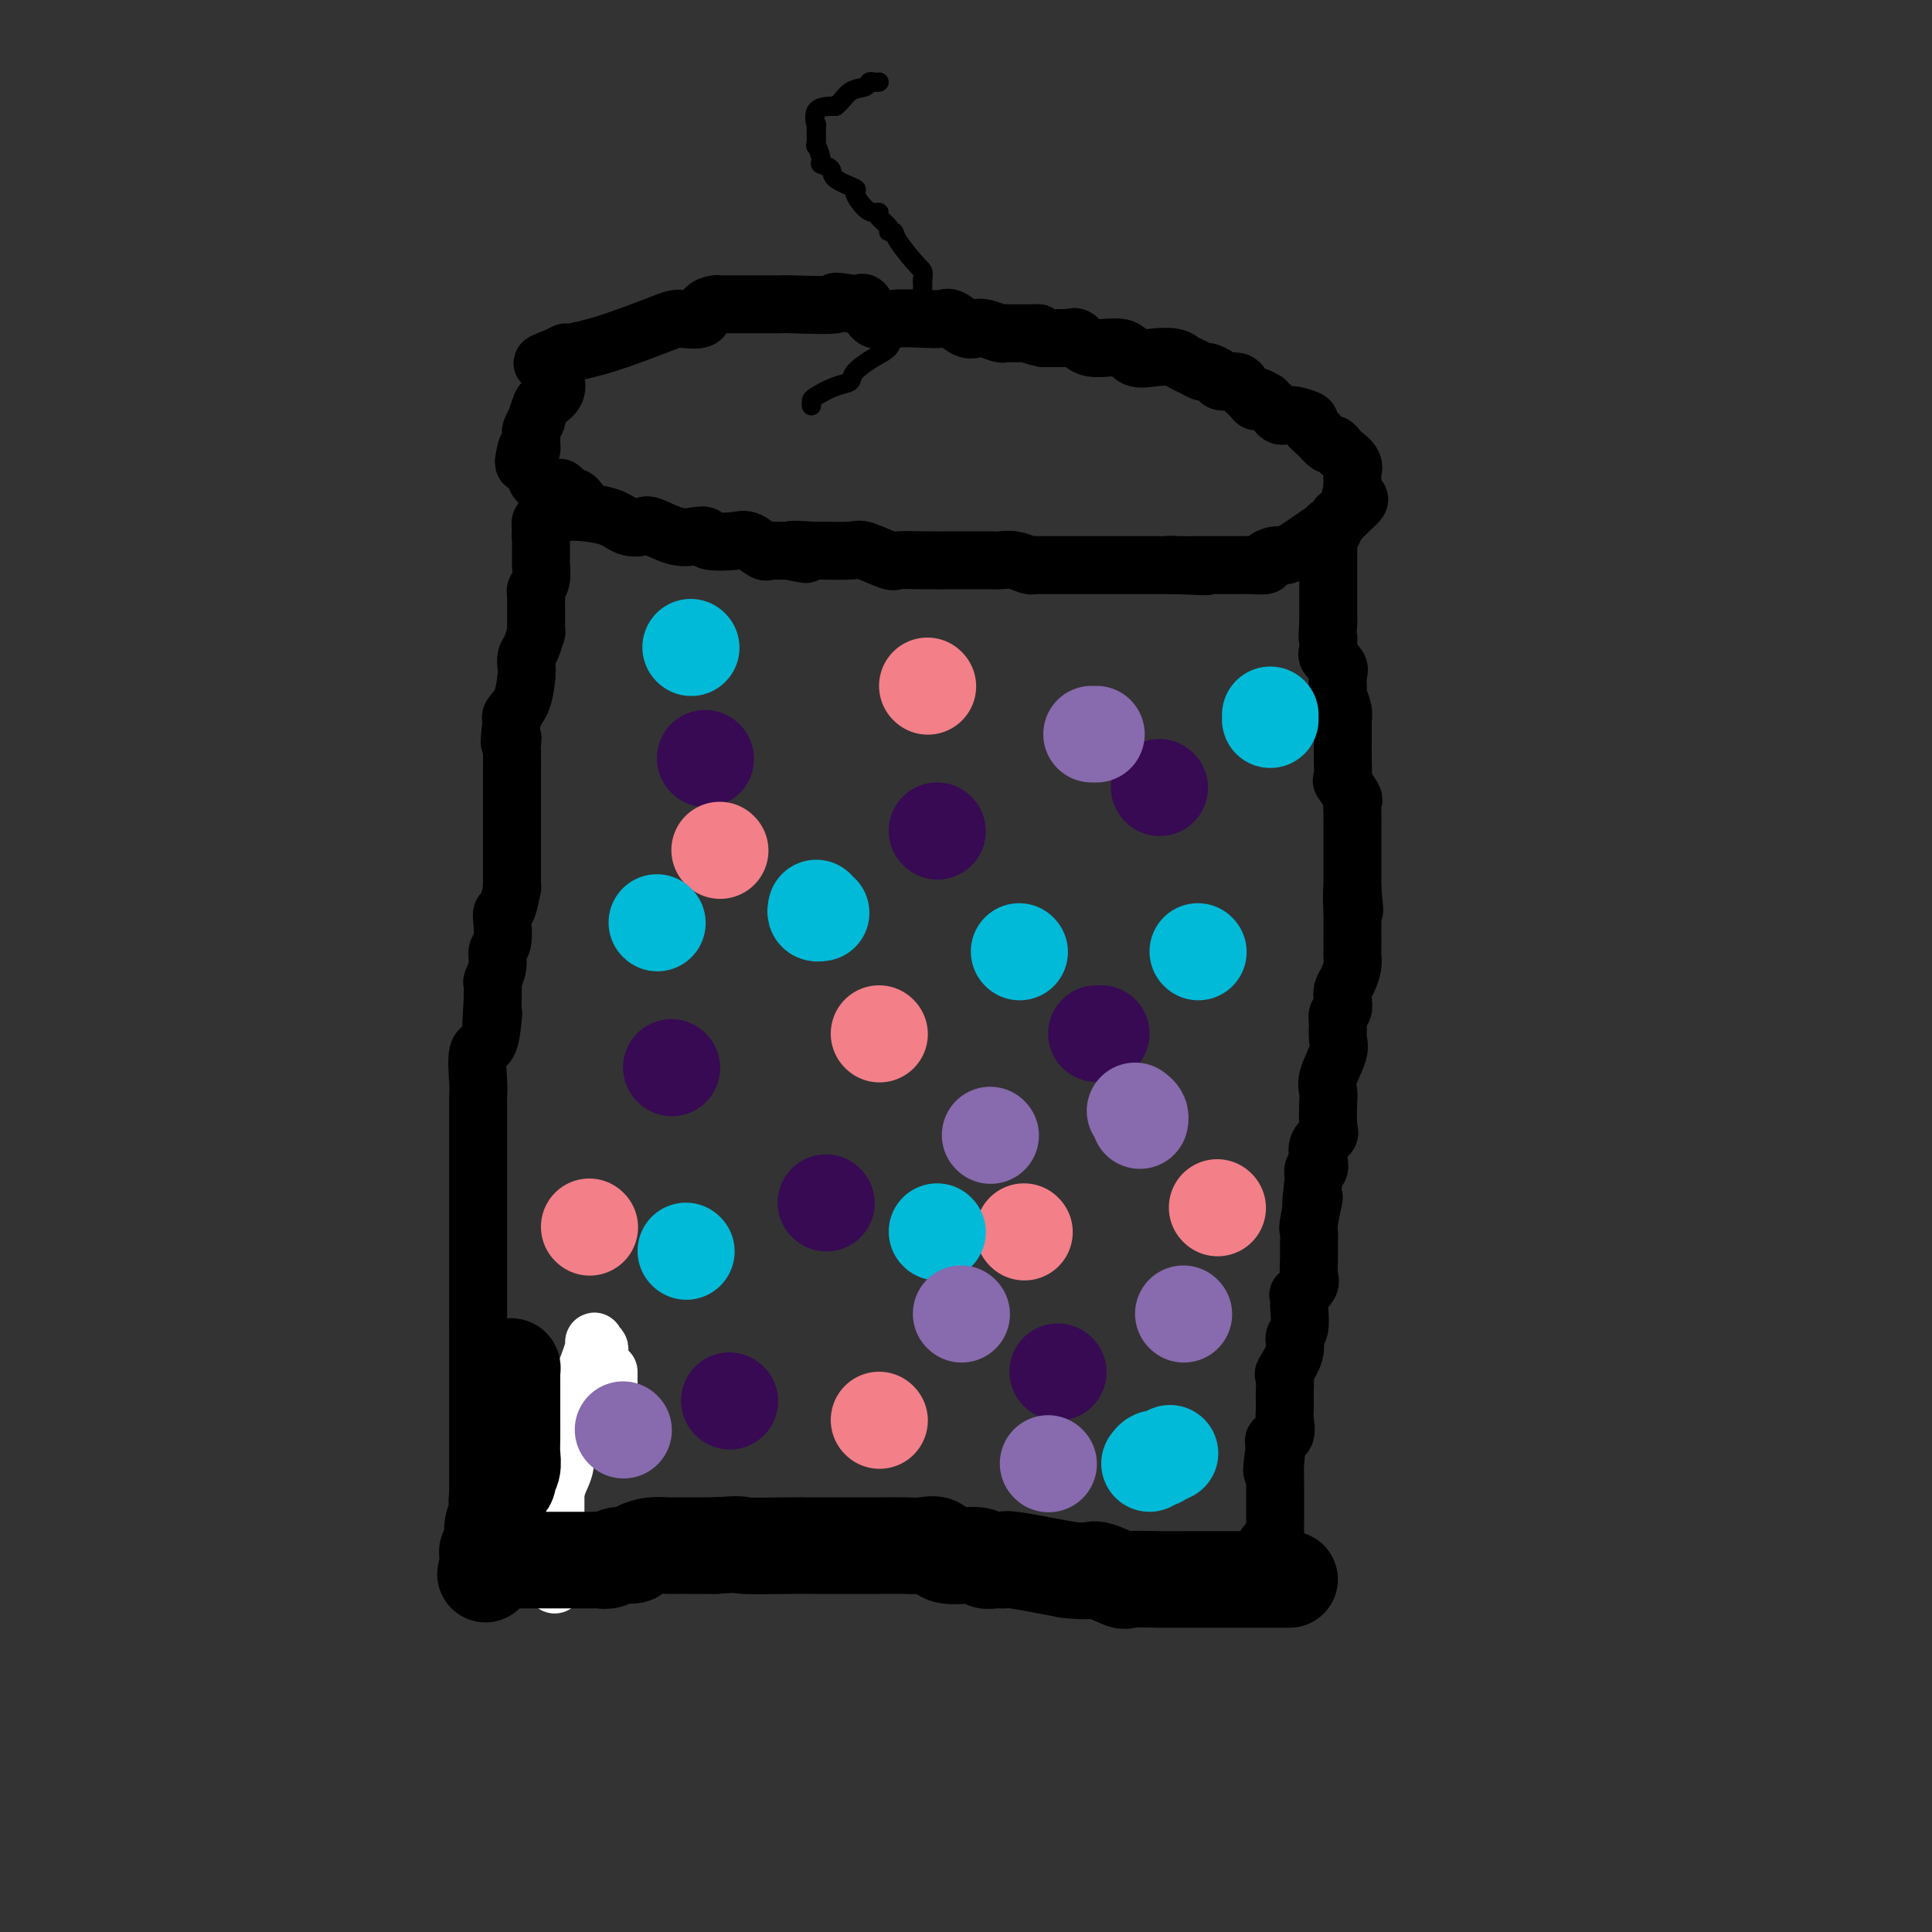 <svg viewBox='0 0 400 400' version='1.1' xmlns='http://www.w3.org/2000/svg' xmlns:xlink='http://www.w3.org/1999/xlink'><rect x="0" y="0" width="400" height="400" fill="#333333" stroke="none"/><g fill='none' stroke='#000000' stroke-width='12' stroke-linecap='round' stroke-linejoin='round'><path d='M113,106c0.113,0.333 0.226,0.667 0,1c-0.226,0.333 -0.792,0.667 -1,1c-0.208,0.333 -0.060,0.667 0,1c0.060,0.333 0.030,0.667 0,1'/><path d='M112,110c-0.154,0.982 -0.040,1.435 0,2c0.040,0.565 0.007,1.240 0,2c-0.007,0.760 0.012,1.605 0,2c-0.012,0.395 -0.056,0.342 0,1c0.056,0.658 0.211,2.029 0,3c-0.211,0.971 -0.789,1.544 -1,2c-0.211,0.456 -0.057,0.796 0,1c0.057,0.204 0.016,0.273 0,1c-0.016,0.727 -0.007,2.114 0,3c0.007,0.886 0.012,1.273 0,2c-0.012,0.727 -0.042,1.795 0,2c0.042,0.205 0.155,-0.453 0,0c-0.155,0.453 -0.579,2.018 -1,3c-0.421,0.982 -0.838,1.380 -1,2c-0.162,0.620 -0.068,1.462 0,2c0.068,0.538 0.111,0.773 0,2c-0.111,1.227 -0.376,3.446 -1,5c-0.624,1.554 -1.607,2.444 -2,3c-0.393,0.556 -0.197,0.778 0,1'/><path d='M106,149c-0.928,6.892 -0.249,4.624 0,4c0.249,-0.624 0.067,0.398 0,1c-0.067,0.602 -0.018,0.784 0,2c0.018,1.216 0.005,3.465 0,5c-0.005,1.535 -0.001,2.356 0,3c0.001,0.644 0.000,1.112 0,2c-0.000,0.888 -0.000,2.194 0,3c0.000,0.806 0.000,1.110 0,2c-0.000,0.890 -0.000,2.367 0,3c0.000,0.633 0.000,0.424 0,1c-0.000,0.576 -0.000,1.939 0,3c0.000,1.061 0.001,1.822 0,2c-0.001,0.178 -0.003,-0.225 0,0c0.003,0.225 0.011,1.078 0,2c-0.011,0.922 -0.042,1.911 0,2c0.042,0.089 0.156,-0.723 0,0c-0.156,0.723 -0.582,2.980 -1,4c-0.418,1.020 -0.829,0.804 -1,1c-0.171,0.196 -0.102,0.806 0,2c0.102,1.194 0.238,2.973 0,4c-0.238,1.027 -0.848,1.303 -1,2c-0.152,0.697 0.155,1.816 0,3c-0.155,1.184 -0.773,2.434 -1,3c-0.227,0.566 -0.065,0.447 0,1c0.065,0.553 0.032,1.776 0,3'/><path d='M102,207c-0.626,9.957 -0.192,5.851 0,4c0.192,-1.851 0.143,-1.446 0,0c-0.143,1.446 -0.378,3.933 -1,5c-0.622,1.067 -1.631,0.712 -2,2c-0.369,1.288 -0.099,4.218 0,6c0.099,1.782 0.027,2.417 0,3c-0.027,0.583 -0.007,1.113 0,2c0.007,0.887 0.002,2.129 0,3c-0.002,0.871 -0.001,1.369 0,2c0.001,0.631 0.000,1.394 0,2c-0.000,0.606 -0.000,1.054 0,2c0.000,0.946 0.000,2.389 0,3c-0.000,0.611 -0.000,0.390 0,1c0.000,0.610 0.000,2.052 0,3c-0.000,0.948 -0.000,1.403 0,2c0.000,0.597 0.000,1.338 0,2c-0.000,0.662 -0.000,1.246 0,2c0.000,0.754 0.000,1.678 0,3c-0.000,1.322 -0.000,3.042 0,4c0.000,0.958 0.000,1.152 0,2c-0.000,0.848 -0.000,2.349 0,3c0.000,0.651 0.000,0.454 0,1c-0.000,0.546 -0.000,1.837 0,3c0.000,1.163 0.000,2.198 0,3c-0.000,0.802 -0.000,1.372 0,2c0.000,0.628 0.000,1.314 0,2'/><path d='M99,274c0.000,9.022 0.000,3.576 0,2c0.000,-1.576 0.000,0.719 0,2c0.000,1.281 0.000,1.547 0,2c0.000,0.453 0.000,1.093 0,2c0.000,0.907 0.000,2.083 0,3c0.000,0.917 0.000,1.576 0,2c0.000,0.424 0.000,0.612 0,2c0.000,1.388 0.000,3.976 0,5c0.000,1.024 0.000,0.486 0,1c0.000,0.514 0.000,2.082 0,3c-0.000,0.918 0.000,1.185 0,2c0.000,0.815 0.000,2.177 0,3c0.000,0.823 -0.000,1.105 0,2c0.000,0.895 0.000,2.401 0,3c0.000,0.599 0.000,0.292 0,1c0.000,0.708 0.000,2.432 0,3c0.000,0.568 0.000,-0.021 0,0c0.000,0.021 0.000,0.652 0,1c0.000,0.348 0.000,0.413 0,1c0.000,0.587 0.000,1.697 0,2c0.000,0.303 0.000,-0.199 0,0c0.000,0.199 0.000,1.100 0,2'/><path d='M99,318c0.001,6.964 0.003,2.374 0,1c-0.003,-1.374 -0.011,0.469 0,1c0.011,0.531 0.041,-0.250 0,0c-0.041,0.250 -0.153,1.530 0,2c0.153,0.470 0.571,0.129 0,1c-0.571,0.871 -2.133,2.955 0,2c2.133,-0.955 7.959,-4.949 13,-13c5.041,-8.051 9.297,-20.157 11,-25c1.703,-4.843 0.851,-2.421 0,0'/><path d='M115,105c-0.058,0.424 -0.115,0.847 0,1c0.115,0.153 0.404,0.034 1,0c0.596,-0.034 1.501,0.016 2,0c0.499,-0.016 0.592,-0.097 2,0c1.408,0.097 4.130,0.373 6,1c1.870,0.627 2.889,1.604 4,2c1.111,0.396 2.316,0.210 3,0c0.684,-0.210 0.848,-0.445 2,0c1.152,0.445 3.292,1.570 5,2c1.708,0.430 2.984,0.166 4,0c1.016,-0.166 1.771,-0.233 2,0c0.229,0.233 -0.069,0.766 1,1c1.069,0.234 3.503,0.168 5,0c1.497,-0.168 2.056,-0.437 3,0c0.944,0.437 2.274,1.581 3,2c0.726,0.419 0.849,0.113 1,0c0.151,-0.113 0.329,-0.032 1,0c0.671,0.032 1.836,0.016 3,0'/><path d='M163,114c7.418,1.392 1.962,0.371 1,0c-0.962,-0.371 2.569,-0.092 4,0c1.431,0.092 0.762,-0.004 2,0c1.238,0.004 4.383,0.106 6,0c1.617,-0.106 1.705,-0.421 3,0c1.295,0.421 3.796,1.577 5,2c1.204,0.423 1.109,0.113 2,0c0.891,-0.113 2.766,-0.030 5,0c2.234,0.030 4.828,0.007 7,0c2.172,-0.007 3.923,0.002 5,0c1.077,-0.002 1.479,-0.015 2,0c0.521,0.015 1.159,0.056 2,0c0.841,-0.056 1.885,-0.211 3,0c1.115,0.211 2.303,0.789 3,1c0.697,0.211 0.904,0.057 1,0c0.096,-0.057 0.083,-0.015 1,0c0.917,0.015 2.766,0.004 5,0c2.234,-0.004 4.854,-0.001 6,0c1.146,0.001 0.819,0.000 2,0c1.181,-0.000 3.872,-0.000 5,0c1.128,0.000 0.695,0.000 1,0c0.305,-0.000 1.350,-0.000 2,0c0.650,0.000 0.906,0.000 2,0c1.094,-0.000 3.027,-0.000 4,0c0.973,0.000 0.987,0.000 1,0'/><path d='M243,117c12.649,0.464 4.271,0.124 1,0c-3.271,-0.124 -1.436,-0.033 0,0c1.436,0.033 2.472,0.009 3,0c0.528,-0.009 0.547,-0.002 1,0c0.453,0.002 1.339,0.001 2,0c0.661,-0.001 1.096,-0.000 2,0c0.904,0.000 2.278,0.001 3,0c0.722,-0.001 0.791,-0.003 1,0c0.209,0.003 0.559,0.011 1,0c0.441,-0.011 0.972,-0.041 2,0c1.028,0.041 2.554,0.152 3,0c0.446,-0.152 -0.187,-0.568 0,-1c0.187,-0.432 1.195,-0.880 2,-1c0.805,-0.120 1.406,0.087 2,0c0.594,-0.087 1.183,-0.467 2,-1c0.817,-0.533 1.864,-1.218 3,-2c1.136,-0.782 2.360,-1.663 3,-2c0.640,-0.337 0.696,-0.132 1,0c0.304,0.132 0.855,0.190 1,0c0.145,-0.190 -0.115,-0.629 0,-1c0.115,-0.371 0.605,-0.674 1,-1c0.395,-0.326 0.693,-0.675 1,-1c0.307,-0.325 0.621,-0.626 1,-1c0.379,-0.374 0.823,-0.821 1,-1c0.177,-0.179 0.089,-0.089 0,0'/><path d='M280,105c2.785,-2.262 0.746,-1.916 0,-2c-0.746,-0.084 -0.200,-0.599 0,-1c0.200,-0.401 0.056,-0.687 0,-1c-0.056,-0.313 -0.022,-0.651 0,-1c0.022,-0.349 0.031,-0.709 0,-1c-0.031,-0.291 -0.102,-0.513 0,-1c0.102,-0.487 0.379,-1.239 0,-2c-0.379,-0.761 -1.413,-1.530 -2,-2c-0.587,-0.470 -0.726,-0.640 -1,-1c-0.274,-0.360 -0.684,-0.908 -1,-1c-0.316,-0.092 -0.539,0.273 -1,0c-0.461,-0.273 -1.160,-1.184 -2,-2c-0.840,-0.816 -1.822,-1.538 -2,-2c-0.178,-0.462 0.447,-0.663 0,-1c-0.447,-0.337 -1.965,-0.811 -3,-1c-1.035,-0.189 -1.587,-0.092 -2,0c-0.413,0.092 -0.688,0.179 -1,0c-0.312,-0.179 -0.661,-0.625 -1,-1c-0.339,-0.375 -0.668,-0.679 -1,-1c-0.332,-0.321 -0.666,-0.661 -1,-1'/><path d='M262,83c-3.189,-1.962 -2.161,-0.367 -2,0c0.161,0.367 -0.546,-0.494 -1,-1c-0.454,-0.506 -0.654,-0.657 -1,-1c-0.346,-0.343 -0.837,-0.879 -1,-1c-0.163,-0.121 0.002,0.174 0,0c-0.002,-0.174 -0.171,-0.816 -1,-1c-0.829,-0.184 -2.319,0.091 -3,0c-0.681,-0.091 -0.553,-0.549 -1,-1c-0.447,-0.451 -1.469,-0.895 -2,-1c-0.531,-0.105 -0.570,0.129 -1,0c-0.430,-0.129 -1.249,-0.621 -2,-1c-0.751,-0.379 -1.433,-0.646 -2,-1c-0.567,-0.354 -1.019,-0.797 -2,-1c-0.981,-0.203 -2.490,-0.167 -4,0c-1.510,0.167 -3.022,0.465 -4,0c-0.978,-0.465 -1.423,-1.694 -3,-2c-1.577,-0.306 -4.286,0.310 -6,0c-1.714,-0.310 -2.433,-1.547 -3,-2c-0.567,-0.453 -0.982,-0.121 -1,0c-0.018,0.121 0.360,0.033 0,0c-0.360,-0.033 -1.457,-0.009 -2,0c-0.543,0.009 -0.531,0.002 -1,0c-0.469,-0.002 -1.420,-0.001 -2,0c-0.580,0.001 -0.790,0.000 -1,0'/><path d='M216,70c-4.274,-0.845 -1.460,-0.959 -1,-1c0.460,-0.041 -1.435,-0.011 -2,0c-0.565,0.011 0.199,0.003 0,0c-0.199,-0.003 -1.361,0.000 -2,0c-0.639,-0.000 -0.755,-0.004 -1,0c-0.245,0.004 -0.618,0.015 -1,0c-0.382,-0.015 -0.773,-0.054 -1,0c-0.227,0.054 -0.291,0.203 -1,0c-0.709,-0.203 -2.061,-0.758 -3,-1c-0.939,-0.242 -1.463,-0.170 -2,0c-0.537,0.170 -1.087,0.437 -2,0c-0.913,-0.437 -2.187,-1.578 -3,-2c-0.813,-0.422 -1.163,-0.124 -2,0c-0.837,0.124 -2.161,0.076 -4,0c-1.839,-0.076 -4.195,-0.178 -6,0c-1.805,0.178 -3.061,0.635 -4,0c-0.939,-0.635 -1.560,-2.363 -2,-3c-0.440,-0.637 -0.697,-0.182 -1,0c-0.303,0.182 -0.651,0.091 -1,0'/><path d='M177,63c-6.419,-1.083 -2.967,-0.290 -4,0c-1.033,0.290 -6.552,0.078 -9,0c-2.448,-0.078 -1.827,-0.021 -2,0c-0.173,0.021 -1.141,0.006 -2,0c-0.859,-0.006 -1.609,-0.001 -2,0c-0.391,0.001 -0.422,0.000 -1,0c-0.578,-0.000 -1.703,0.000 -2,0c-0.297,-0.000 0.234,-0.000 0,0c-0.234,0.000 -1.233,0.002 -2,0c-0.767,-0.002 -1.302,-0.007 -2,0c-0.698,0.007 -1.560,0.026 -2,0c-0.440,-0.026 -0.460,-0.098 -1,0c-0.540,0.098 -1.600,0.365 -2,1c-0.400,0.635 -0.140,1.638 -1,2c-0.860,0.362 -2.841,0.082 -4,0c-1.159,-0.082 -1.495,0.034 -4,1c-2.505,0.966 -7.180,2.781 -11,4c-3.820,1.219 -6.787,1.842 -8,2c-1.213,0.158 -0.673,-0.150 -1,0c-0.327,0.150 -1.522,0.757 -2,1c-0.478,0.243 -0.239,0.121 0,0'/><path d='M115,74c-5.260,1.875 -1.410,1.061 0,1c1.410,-0.061 0.380,0.630 0,1c-0.380,0.370 -0.109,0.418 0,1c0.109,0.582 0.055,1.698 0,2c-0.055,0.302 -0.110,-0.208 0,0c0.110,0.208 0.384,1.136 0,2c-0.384,0.864 -1.427,1.664 -2,2c-0.573,0.336 -0.675,0.207 -1,1c-0.325,0.793 -0.872,2.506 -1,3c-0.128,0.494 0.163,-0.232 0,0c-0.163,0.232 -0.778,1.421 -1,2c-0.222,0.579 -0.049,0.547 0,1c0.049,0.453 -0.025,1.391 0,2c0.025,0.609 0.150,0.888 0,1c-0.150,0.112 -0.575,0.056 -1,0'/><path d='M109,93c-0.974,3.588 -0.408,3.056 0,3c0.408,-0.056 0.659,0.362 1,1c0.341,0.638 0.774,1.494 1,2c0.226,0.506 0.246,0.661 1,1c0.754,0.339 2.243,0.860 3,1c0.757,0.140 0.781,-0.102 1,0c0.219,0.102 0.633,0.550 1,1c0.367,0.450 0.686,0.904 1,1c0.314,0.096 0.623,-0.167 1,0c0.377,0.167 0.822,0.762 1,1c0.178,0.238 0.089,0.119 0,0'/><path d='M277,107c0.083,0.305 0.166,0.609 0,1c-0.166,0.391 -0.580,0.867 -1,1c-0.420,0.133 -0.845,-0.077 -1,0c-0.155,0.077 -0.042,0.441 0,1c0.042,0.559 0.011,1.315 0,2c-0.011,0.685 -0.003,1.301 0,2c0.003,0.699 0.001,1.482 0,2c-0.001,0.518 -0.000,0.772 0,1c0.000,0.228 0.000,0.430 0,1c-0.000,0.570 -0.000,1.508 0,2c0.000,0.492 0.000,0.538 0,1c-0.000,0.462 -0.000,1.340 0,2c0.000,0.660 0.000,1.101 0,2c-0.000,0.899 -0.000,2.257 0,3c0.000,0.743 0.000,0.872 0,1'/><path d='M275,129c-0.307,3.975 -0.075,2.914 0,3c0.075,0.086 -0.008,1.320 0,2c0.008,0.680 0.108,0.806 0,1c-0.108,0.194 -0.422,0.456 0,1c0.422,0.544 1.581,1.371 2,2c0.419,0.629 0.098,1.062 0,2c-0.098,0.938 0.026,2.382 0,3c-0.026,0.618 -0.203,0.411 0,1c0.203,0.589 0.787,1.974 1,3c0.213,1.026 0.057,1.694 0,2c-0.057,0.306 -0.015,0.251 0,1c0.015,0.749 0.002,2.303 0,3c-0.002,0.697 0.007,0.537 0,1c-0.007,0.463 -0.030,1.548 0,3c0.030,1.452 0.113,3.269 0,4c-0.113,0.731 -0.423,0.375 0,1c0.423,0.625 1.577,2.232 2,3c0.423,0.768 0.113,0.699 0,1c-0.113,0.301 -0.030,0.973 0,2c0.030,1.027 0.008,2.411 0,3c-0.008,0.589 -0.002,0.384 0,1c0.002,0.616 0.001,2.055 0,3c-0.001,0.945 -0.000,1.398 0,2c0.000,0.602 0.000,1.354 0,2c-0.000,0.646 -0.000,1.184 0,2c0.000,0.816 0.000,1.908 0,3'/><path d='M280,184c0.773,8.519 0.207,2.318 0,1c-0.207,-1.318 -0.055,2.249 0,4c0.055,1.751 0.015,1.687 0,2c-0.015,0.313 -0.003,1.003 0,2c0.003,0.997 -0.002,2.301 0,3c0.002,0.699 0.011,0.792 0,1c-0.011,0.208 -0.042,0.531 0,1c0.042,0.469 0.156,1.085 0,2c-0.156,0.915 -0.581,2.128 -1,3c-0.419,0.872 -0.830,1.401 -1,2c-0.170,0.599 -0.099,1.266 0,2c0.099,0.734 0.225,1.535 0,2c-0.225,0.465 -0.800,0.596 -1,1c-0.200,0.404 -0.026,1.082 0,2c0.026,0.918 -0.098,2.077 0,3c0.098,0.923 0.418,1.609 0,3c-0.418,1.391 -1.574,3.485 -2,5c-0.426,1.515 -0.122,2.449 0,3c0.122,0.551 0.060,0.717 0,2c-0.060,1.283 -0.120,3.683 0,5c0.120,1.317 0.421,1.553 0,2c-0.421,0.447 -1.563,1.106 -2,2c-0.437,0.894 -0.169,2.023 0,3c0.169,0.977 0.238,1.801 0,2c-0.238,0.199 -0.782,-0.229 -1,0c-0.218,0.229 -0.109,1.114 0,2'/><path d='M272,244c-1.177,9.905 -0.119,4.667 0,4c0.119,-0.667 -0.700,3.238 -1,5c-0.300,1.762 -0.081,1.382 0,2c0.081,0.618 0.024,2.234 0,3c-0.024,0.766 -0.014,0.682 0,1c0.014,0.318 0.032,1.037 0,2c-0.032,0.963 -0.114,2.170 0,3c0.114,0.830 0.422,1.284 0,2c-0.422,0.716 -1.576,1.694 -2,2c-0.424,0.306 -0.118,-0.060 0,0c0.118,0.060 0.048,0.545 0,1c-0.048,0.455 -0.073,0.879 0,2c0.073,1.121 0.244,2.939 0,4c-0.244,1.061 -0.903,1.366 -1,2c-0.097,0.634 0.366,1.599 0,3c-0.366,1.401 -1.562,3.240 -2,4c-0.438,0.760 -0.117,0.441 0,1c0.117,0.559 0.031,1.997 0,3c-0.031,1.003 -0.006,1.572 0,2c0.006,0.428 -0.006,0.717 0,1c0.006,0.283 0.029,0.562 0,1c-0.029,0.438 -0.111,1.035 0,2c0.111,0.965 0.414,2.298 0,3c-0.414,0.702 -1.547,0.772 -2,1c-0.453,0.228 -0.227,0.614 0,1'/><path d='M264,299c-1.238,9.172 -0.332,4.603 0,3c0.332,-1.603 0.089,-0.241 0,1c-0.089,1.241 -0.024,2.360 0,3c0.024,0.640 0.006,0.801 0,1c-0.006,0.199 -0.002,0.437 0,1c0.002,0.563 0.001,1.450 0,2c-0.001,0.550 -0.000,0.762 0,1c0.000,0.238 0.001,0.502 0,1c-0.001,0.498 -0.003,1.229 0,2c0.003,0.771 0.011,1.583 0,2c-0.011,0.417 -0.042,0.438 0,1c0.042,0.562 0.155,1.666 0,2c-0.155,0.334 -0.580,-0.102 -1,0c-0.420,0.102 -0.834,0.744 -1,1c-0.166,0.256 -0.083,0.128 0,0'/></g>
<g fill='none' stroke='#FFFFFF' stroke-width='12' stroke-linecap='round' stroke-linejoin='round'><path d='M126,284c0.000,0.108 0.000,0.216 0,1c0.000,0.784 0.000,2.244 0,3c0.000,0.756 0.000,0.808 0,1c0.000,0.192 0.000,0.525 0,1c-0.000,0.475 0.000,1.093 0,2c0.000,0.907 -0.000,2.105 0,3c0.000,0.895 0.000,1.487 0,2c0.000,0.513 0.000,0.946 0,1c0.000,0.054 -0.000,-0.270 0,-1c0.000,-0.730 0.000,-1.865 0,-3'/><path d='M126,294c0.060,-0.799 0.208,-0.795 0,-2c-0.208,-1.205 -0.774,-3.618 -1,-5c-0.226,-1.382 -0.114,-1.732 0,-2c0.114,-0.268 0.228,-0.453 0,-1c-0.228,-0.547 -0.797,-1.456 -1,-2c-0.203,-0.544 -0.038,-0.723 0,-1c0.038,-0.277 -0.051,-0.653 0,-1c0.051,-0.347 0.240,-0.666 0,-1c-0.240,-0.334 -0.910,-0.684 -1,-1c-0.090,-0.316 0.399,-0.599 0,1c-0.399,1.599 -1.686,5.079 -3,8c-1.314,2.921 -2.653,5.284 -3,8c-0.347,2.716 0.299,5.786 0,8c-0.299,2.214 -1.544,3.571 -2,6c-0.456,2.429 -0.122,5.928 0,7c0.122,1.072 0.033,-0.285 0,0c-0.033,0.285 -0.009,2.210 0,3c0.009,0.790 0.002,0.443 0,1c-0.002,0.557 -0.001,2.016 0,3c0.001,0.984 0.000,1.492 0,2'/><path d='M115,325c-0.309,5.070 -0.083,2.743 0,2c0.083,-0.743 0.022,0.096 0,-1c-0.022,-1.096 -0.006,-4.128 0,-6c0.006,-1.872 0.002,-2.585 0,-4c-0.002,-1.415 -0.000,-3.531 0,-5c0.000,-1.469 -0.000,-2.289 0,-3c0.000,-0.711 0.001,-1.312 0,-2c-0.001,-0.688 -0.003,-1.461 0,-2c0.003,-0.539 0.011,-0.842 0,-1c-0.011,-0.158 -0.041,-0.171 0,-1c0.041,-0.829 0.152,-2.474 0,-3c-0.152,-0.526 -0.565,0.066 -1,0c-0.435,-0.066 -0.890,-0.791 -1,-1c-0.110,-0.209 0.124,0.098 0,0c-0.124,-0.098 -0.607,-0.599 -1,-1c-0.393,-0.401 -0.697,-0.700 -1,-1'/><path d='M111,296c-1.751,-0.234 -4.130,0.682 -5,2c-0.870,1.318 -0.233,3.040 0,4c0.233,0.960 0.062,1.160 0,2c-0.062,0.840 -0.017,2.319 0,3c0.017,0.681 0.004,0.562 0,1c-0.004,0.438 -0.001,1.431 0,2c0.001,0.569 0.000,0.713 0,1c-0.000,0.287 -0.000,0.716 0,1c0.000,0.284 0.000,0.423 0,1c-0.000,0.577 -0.000,1.594 0,2c0.000,0.406 0.000,0.203 0,0'/></g>
<g fill='none' stroke='#000000' stroke-width='20' stroke-linecap='round' stroke-linejoin='round'><path d='M108,323c0.952,0.000 1.905,0.000 3,0c1.095,-0.000 2.334,-0.000 4,0c1.666,0.000 3.759,0.001 5,0c1.241,-0.001 1.629,-0.004 2,0c0.371,0.004 0.723,0.016 1,0c0.277,-0.016 0.478,-0.060 1,0c0.522,0.060 1.364,0.222 2,0c0.636,-0.222 1.066,-0.830 2,-1c0.934,-0.170 2.372,0.098 3,0c0.628,-0.098 0.445,-0.562 1,-1c0.555,-0.438 1.847,-0.849 3,-1c1.153,-0.151 2.168,-0.040 3,0c0.832,0.040 1.481,0.011 2,0c0.519,-0.011 0.909,-0.003 2,0c1.091,0.003 2.883,0.001 4,0c1.117,-0.001 1.558,-0.000 2,0'/><path d='M148,320c6.966,-0.464 4.381,-0.124 6,0c1.619,0.124 7.442,0.033 10,0c2.558,-0.033 1.853,-0.009 2,0c0.147,0.009 1.148,0.002 2,0c0.852,-0.002 1.555,-0.001 2,0c0.445,0.001 0.630,0.000 1,0c0.370,-0.000 0.924,-0.000 2,0c1.076,0.000 2.675,0.001 4,0c1.325,-0.001 2.376,-0.002 3,0c0.624,0.002 0.820,0.008 2,0c1.180,-0.008 3.342,-0.031 5,0c1.658,0.031 2.811,0.117 4,0c1.189,-0.117 2.415,-0.438 3,0c0.585,0.438 0.529,1.634 2,2c1.471,0.366 4.471,-0.100 6,0c1.529,0.100 1.589,0.764 2,1c0.411,0.236 1.172,0.043 2,0c0.828,-0.043 1.723,0.065 2,0c0.277,-0.065 -0.064,-0.304 2,0c2.064,0.304 6.532,1.152 11,2'/><path d='M221,325c5.244,0.652 4.853,-0.218 6,0c1.147,0.218 3.831,1.522 5,2c1.169,0.478 0.824,0.128 2,0c1.176,-0.128 3.873,-0.034 6,0c2.127,0.034 3.684,0.009 5,0c1.316,-0.009 2.392,-0.002 4,0c1.608,0.002 3.748,0.001 5,0c1.252,-0.001 1.615,-0.000 2,0c0.385,0.000 0.793,0.000 1,0c0.207,-0.000 0.212,-0.000 1,0c0.788,0.000 2.359,0.000 3,0c0.641,-0.000 0.352,-0.000 1,0c0.648,0.000 2.233,0.000 3,0c0.767,-0.000 0.717,-0.000 1,0c0.283,0.000 0.901,0.000 1,0c0.099,-0.000 -0.319,-0.000 -1,0c-0.681,0.000 -1.623,0.000 -2,0c-0.377,-0.000 -0.188,-0.000 0,0'/><path d='M105,283c0.423,-0.087 0.845,-0.174 1,0c0.155,0.174 0.041,0.608 0,1c-0.041,0.392 -0.011,0.741 0,1c0.011,0.259 0.003,0.428 0,1c-0.003,0.572 0.000,1.546 0,3c-0.000,1.454 -0.004,3.388 0,5c0.004,1.612 0.017,2.903 0,4c-0.017,1.097 -0.065,2.002 0,3c0.065,0.998 0.243,2.091 0,3c-0.243,0.909 -0.906,1.636 -1,2c-0.094,0.364 0.382,0.366 0,1c-0.382,0.634 -1.623,1.900 -2,3c-0.377,1.100 0.109,2.035 0,3c-0.109,0.965 -0.814,1.960 -1,3c-0.186,1.040 0.146,2.124 0,3c-0.146,0.876 -0.771,1.544 -1,2c-0.229,0.456 -0.062,0.700 0,1c0.062,0.300 0.018,0.657 0,1c-0.018,0.343 -0.009,0.671 0,1'/><path d='M101,324c-0.833,3.333 -0.417,1.667 0,0'/></g>
<g fill='none' stroke='#370A53' stroke-width='20' stroke-linecap='round' stroke-linejoin='round'><path d='M146,157c0.000,0.000 0.100,0.100 0.1,0.1'/><path d='M240,163c0.000,0.000 0.100,0.100 0.1,0.1'/><path d='M171,249c0.000,0.000 0.100,0.100 0.1,0.1'/><path d='M194,172c0.000,0.000 0.100,0.100 0.1,0.1'/><path d='M219,284c0.000,0.000 0.100,0.100 0.1,0.1'/><path d='M151,290c0.000,0.000 0.100,0.100 0.1,0.1'/><path d='M228,214c-0.417,0.000 -0.833,0.000 -1,0c-0.167,0.000 -0.083,0.000 0,0'/><path d='M139,221c0.000,0.000 0.100,0.100 0.1,0.1'/></g>
<g fill='none' stroke='#F37F89' stroke-width='20' stroke-linecap='round' stroke-linejoin='round'><path d='M182,214c0.000,0.000 0.100,0.100 0.1,0.1'/><path d='M212,255c0.000,0.000 0.100,0.100 0.1,0.1'/><path d='M182,294c0.000,0.000 0.100,0.100 0.1,0.1'/><path d='M252,250c0.000,0.000 0.100,0.100 0.1,0.1'/><path d='M149,176c0.000,0.000 0.100,0.100 0.1,0.1'/><path d='M192,142c0.000,0.000 0.100,0.100 0.1,0.1'/><path d='M122,254c0.000,0.000 0.100,0.100 0.1,0.1'/></g>
<g fill='none' stroke='#00BAD8' stroke-width='20' stroke-linecap='round' stroke-linejoin='round'><path d='M142,259c0.000,0.000 0.100,0.100 0.1,0.1'/><path d='M248,197c0.000,0.000 0.100,0.100 0.1,0.1'/><path d='M211,197c0.000,0.000 0.100,0.100 0.1,0.1'/><path d='M194,255c0.000,0.000 0.100,0.100 0.1,0.1'/><path d='M136,191c0.000,0.000 0.100,0.100 0.1,0.1'/><path d='M169,188c-0.111,0.422 -0.222,0.844 0,1c0.222,0.156 0.778,0.044 1,0c0.222,-0.044 0.111,-0.022 0,0'/><path d='M143,134c0.000,0.000 0.100,0.100 0.1,0.1'/><path d='M263,148c0.000,0.417 0.000,0.833 0,1c0.000,0.167 0.000,0.083 0,0'/><path d='M238,303c0.293,-0.415 0.587,-0.829 1,-1c0.413,-0.171 0.946,-0.097 1,0c0.054,0.097 -0.370,0.219 0,0c0.370,-0.219 1.534,-0.777 2,-1c0.466,-0.223 0.233,-0.112 0,0'/></g>
<g fill='none' stroke='#886AAE' stroke-width='20' stroke-linecap='round' stroke-linejoin='round'><path d='M235,230c0.422,0.311 0.844,0.622 1,1c0.156,0.378 0.044,0.822 0,1c-0.044,0.178 -0.022,0.089 0,0'/><path d='M205,235c0.000,0.000 0.100,0.100 0.1,0.1'/><path d='M199,272c0.000,0.000 0.100,0.100 0.1,0.1'/><path d='M245,272c0.000,0.000 0.100,0.100 0.1,0.1'/><path d='M217,303c0.000,0.000 0.100,0.100 0.1,0.1'/><path d='M129,296c0.000,0.000 0.100,0.100 0.1,0.1'/><path d='M227,152c-0.417,0.000 -0.833,0.000 -1,0c-0.167,0.000 -0.083,0.000 0,0'/></g>
<g fill='none' stroke='#000000' stroke-width='4' stroke-linecap='round' stroke-linejoin='round'><path d='M168,84c-0.016,-0.365 -0.032,-0.730 0,-1c0.032,-0.270 0.112,-0.446 1,-1c0.888,-0.554 2.584,-1.485 4,-2c1.416,-0.515 2.551,-0.615 3,-1c0.449,-0.385 0.214,-1.055 1,-2c0.786,-0.945 2.595,-2.165 4,-3c1.405,-0.835 2.405,-1.284 3,-2c0.595,-0.716 0.784,-1.699 1,-2c0.216,-0.301 0.458,0.080 1,0c0.542,-0.080 1.385,-0.622 2,-1c0.615,-0.378 1.002,-0.590 1,-1c-0.002,-0.410 -0.393,-1.016 0,-2c0.393,-0.984 1.569,-2.346 2,-3c0.431,-0.654 0.116,-0.599 0,-1c-0.116,-0.401 -0.033,-1.257 0,-2c0.033,-0.743 0.017,-1.371 0,-2'/><path d='M191,58c0.314,-1.956 0.100,-1.847 -1,-3c-1.100,-1.153 -3.087,-3.569 -4,-5c-0.913,-1.431 -0.752,-1.876 -1,-2c-0.248,-0.124 -0.906,0.072 -1,0c-0.094,-0.072 0.376,-0.413 0,-1c-0.376,-0.587 -1.598,-1.422 -2,-2c-0.402,-0.578 0.015,-0.899 0,-1c-0.015,-0.101 -0.464,0.020 -1,0c-0.536,-0.020 -1.161,-0.180 -2,-1c-0.839,-0.820 -1.893,-2.300 -2,-3c-0.107,-0.700 0.733,-0.619 0,-1c-0.733,-0.381 -3.037,-1.225 -4,-2c-0.963,-0.775 -0.584,-1.482 -1,-2c-0.416,-0.518 -1.628,-0.848 -2,-1c-0.372,-0.152 0.097,-0.125 0,-1c-0.097,-0.875 -0.761,-2.651 -1,-3c-0.239,-0.349 -0.054,0.730 0,0c0.054,-0.730 -0.024,-3.267 0,-4c0.024,-0.733 0.151,0.340 0,0c-0.151,-0.340 -0.579,-2.091 0,-3c0.579,-0.909 2.165,-0.974 3,-1c0.835,-0.026 0.917,-0.013 1,0'/><path d='M173,22c1.129,-0.790 1.953,-2.264 3,-3c1.047,-0.736 2.319,-0.733 3,-1c0.681,-0.267 0.771,-0.804 1,-1c0.229,-0.196 0.598,-0.053 1,0c0.402,0.053 0.839,0.014 1,0c0.161,-0.014 0.046,-0.004 0,0c-0.046,0.004 -0.023,0.002 0,0'/></g>
</svg>